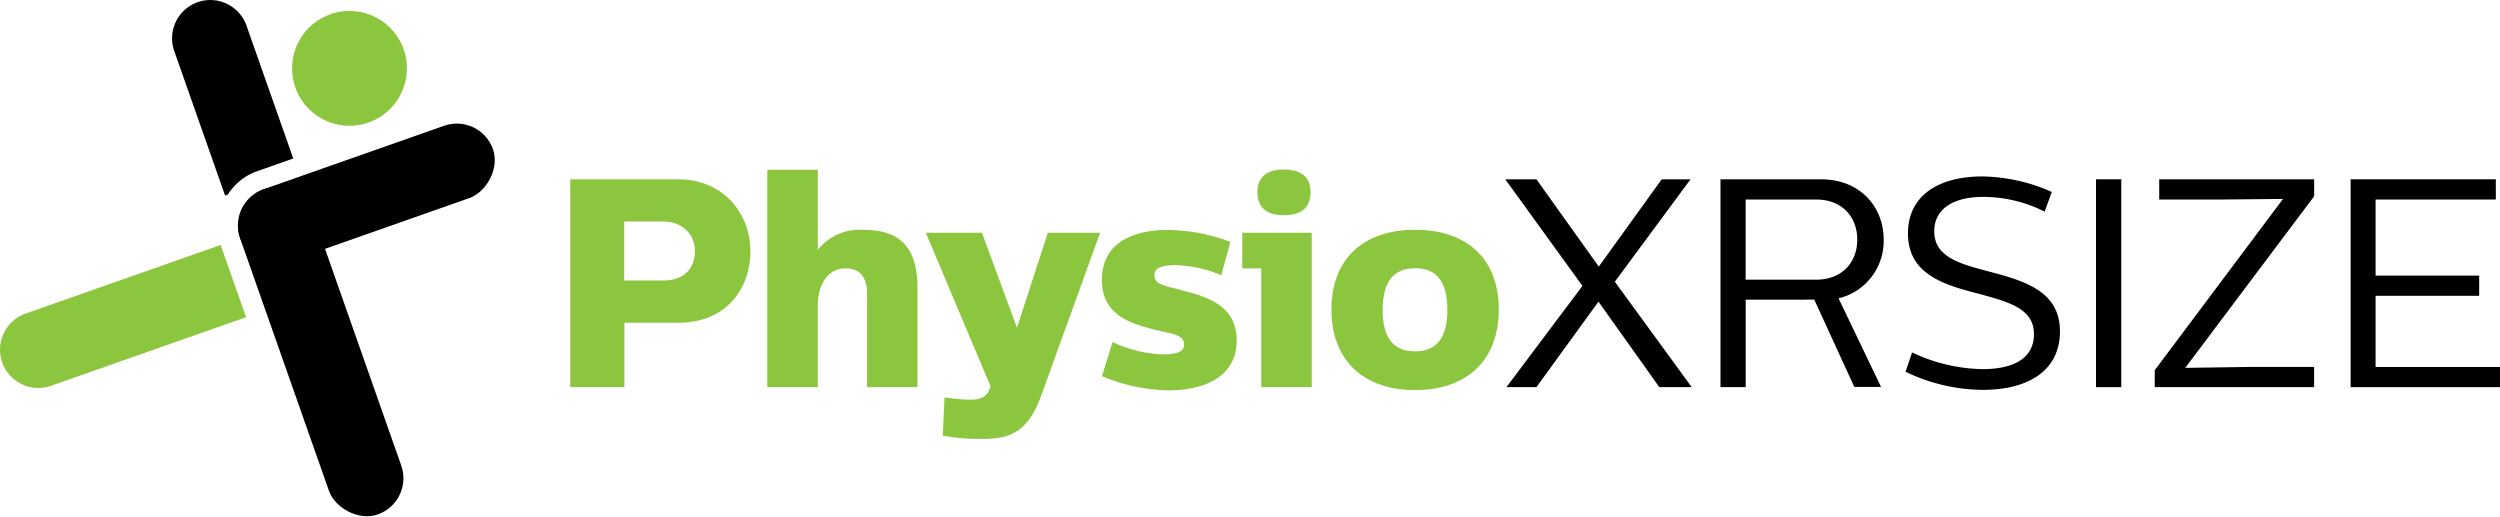 <svg xmlns="http://www.w3.org/2000/svg" viewBox="0 0 507.95 104.95"><defs><style>.a{fill:#8cc63f;}</style></defs><rect x="66.69" y="12.11" width="15.56" height="54.46" rx="7.78" transform="translate(86.87 -43.96) rotate(70.62)"/><path d="M52.24,34.79l7.34-2.59-9.5-27A7.8,7.8,0,0,0,40.16.44h0a7.8,7.8,0,0,0-4.76,9.92L45.73,39.72l.57-.2A11.51,11.51,0,0,1,52.24,34.79Z"/><rect x="57.37" y="36.47" width="15.56" height="70.03" rx="7.78" transform="translate(-20.03 25.67) rotate(-19.38)"/><circle class="a" cx="71.01" cy="13.89" r="11.67"/><path class="a" d="M44.83,49.77,5.2,63.71A7.8,7.8,0,0,0,.44,73.63h0a7.8,7.8,0,0,0,9.92,4.76L50,64.45Z"/><path class="a" d="M137.75,36.43c9.59,0,14.72,7.36,14.72,14.54,0,8-5.19,14.6-14.6,14.6h-11V78.66h-11V36.43ZM126.83,45V57h7.85c3.86,0,6.51-2,6.51-6,0-3.5-2.65-6-6.51-6Z"/><path class="a" d="M166.16,50.79a10.74,10.74,0,0,1,9.05-4.1c5.36,0,11.21,1.45,11.21,11.76V78.66H176.17V59.72c0-3.86-1.87-5.19-4.34-5.19-3.86,0-5.67,3.56-5.67,7.6V78.66H155.9V34.5h10.26Z"/><path class="a" d="M211.63,80.17c-2.65,7.41-6.15,9-11.82,9a40.61,40.61,0,0,1-8.26-.66l.36-7.78a36.22,36.22,0,0,0,5.31.48c1.93,0,3.19-.6,3.68-1.81l.36-.9L188.11,47.29h11.4l7.12,19.3,6.27-19.3h10.62Z"/><path class="a" d="M250,49.16l-1.87,6.76a25.62,25.62,0,0,0-9.29-2.05c-4,0-4.28,1.26-4.28,2,0,2,1.93,2.11,6.34,3.31,4.7,1.27,10.37,3.08,10.37,10,0,7.48-6.76,10.13-13.81,10.13a36,36,0,0,1-13.57-2.89l2.17-6.94A25.56,25.56,0,0,0,236.3,72c4,0,4.28-1.2,4.28-2,0-2.23-3-2.17-6.69-3.2-4.41-1.2-10-2.89-10-9.95,0-7.48,6.27-10.13,13.33-10.13A36.74,36.74,0,0,1,250,49.16Z"/><path class="a" d="M266.52,78.66H256.26V54.53H252.4V47.29h14.12Zm-.24-39.57c0,3.2-2,4.64-5.49,4.64-3.26,0-5.31-1.44-5.31-4.64s2-4.65,5.31-4.65C264.29,34.44,266.28,35.89,266.28,39.09Z"/><path class="a" d="M304.52,62.91c0,10.38-6.58,16.35-17,16.35s-17-6-17-16.35,6.51-16.22,17-16.22S304.52,52.54,304.52,62.91ZM280.93,63c0,5.43,2.05,8.39,6.58,8.39s6.57-3,6.57-8.39c0-5.6-2.05-8.5-6.57-8.5S280.93,57.43,280.93,63Z"/><path d="M328.1,57.24l15.62,21.42h-6.58L324.78,61.29,312.17,78.66h-6.09l15.44-20.57L305.84,36.43h6.33l12.67,17.74,12.79-17.74h5.85Z"/><path d="M370,36.43c7.84,0,12.73,5.49,12.73,12.31a12,12,0,0,1-9.17,11.88l8.63,18h-5.43l-8.14-17.74H354.69V78.66h-5.12V36.43Zm-15.32,4.11V56.82h14.36c5.25,0,8.32-3.56,8.32-8.14s-3.07-8.14-8.32-8.14Z"/><path d="M416.88,39,415.43,43A27.93,27.93,0,0,0,403,40c-6.27,0-10,2.54-10,7,0,5.31,5.43,6.64,11,8.14,7.78,2,14.54,4.23,14.54,12.19s-6.4,11.88-15.69,11.88a36.47,36.47,0,0,1-15.68-3.68l1.33-3.92A34.71,34.71,0,0,0,402.76,75c7.42,0,10.5-2.9,10.5-7.12,0-5.19-5.13-6.51-11-8.14-7.12-1.81-14.6-3.92-14.6-12.31,0-7.78,6.34-11.58,15.08-11.58A35.76,35.76,0,0,1,416.88,39Z"/><path d="M431,78.66h-5.13V36.43H431Z"/><path d="M470.19,39.87,444,74.74l12.79-.18h13.39v4.1H437.8V75.22l26.06-34.8-12.67.12H438.71V36.43h31.48Z"/><path d="M507.1,40.54H482.67V56h21.05v4.1H482.67V74.56H508v4.1h-30.4V36.43H507.1Z"/></svg>